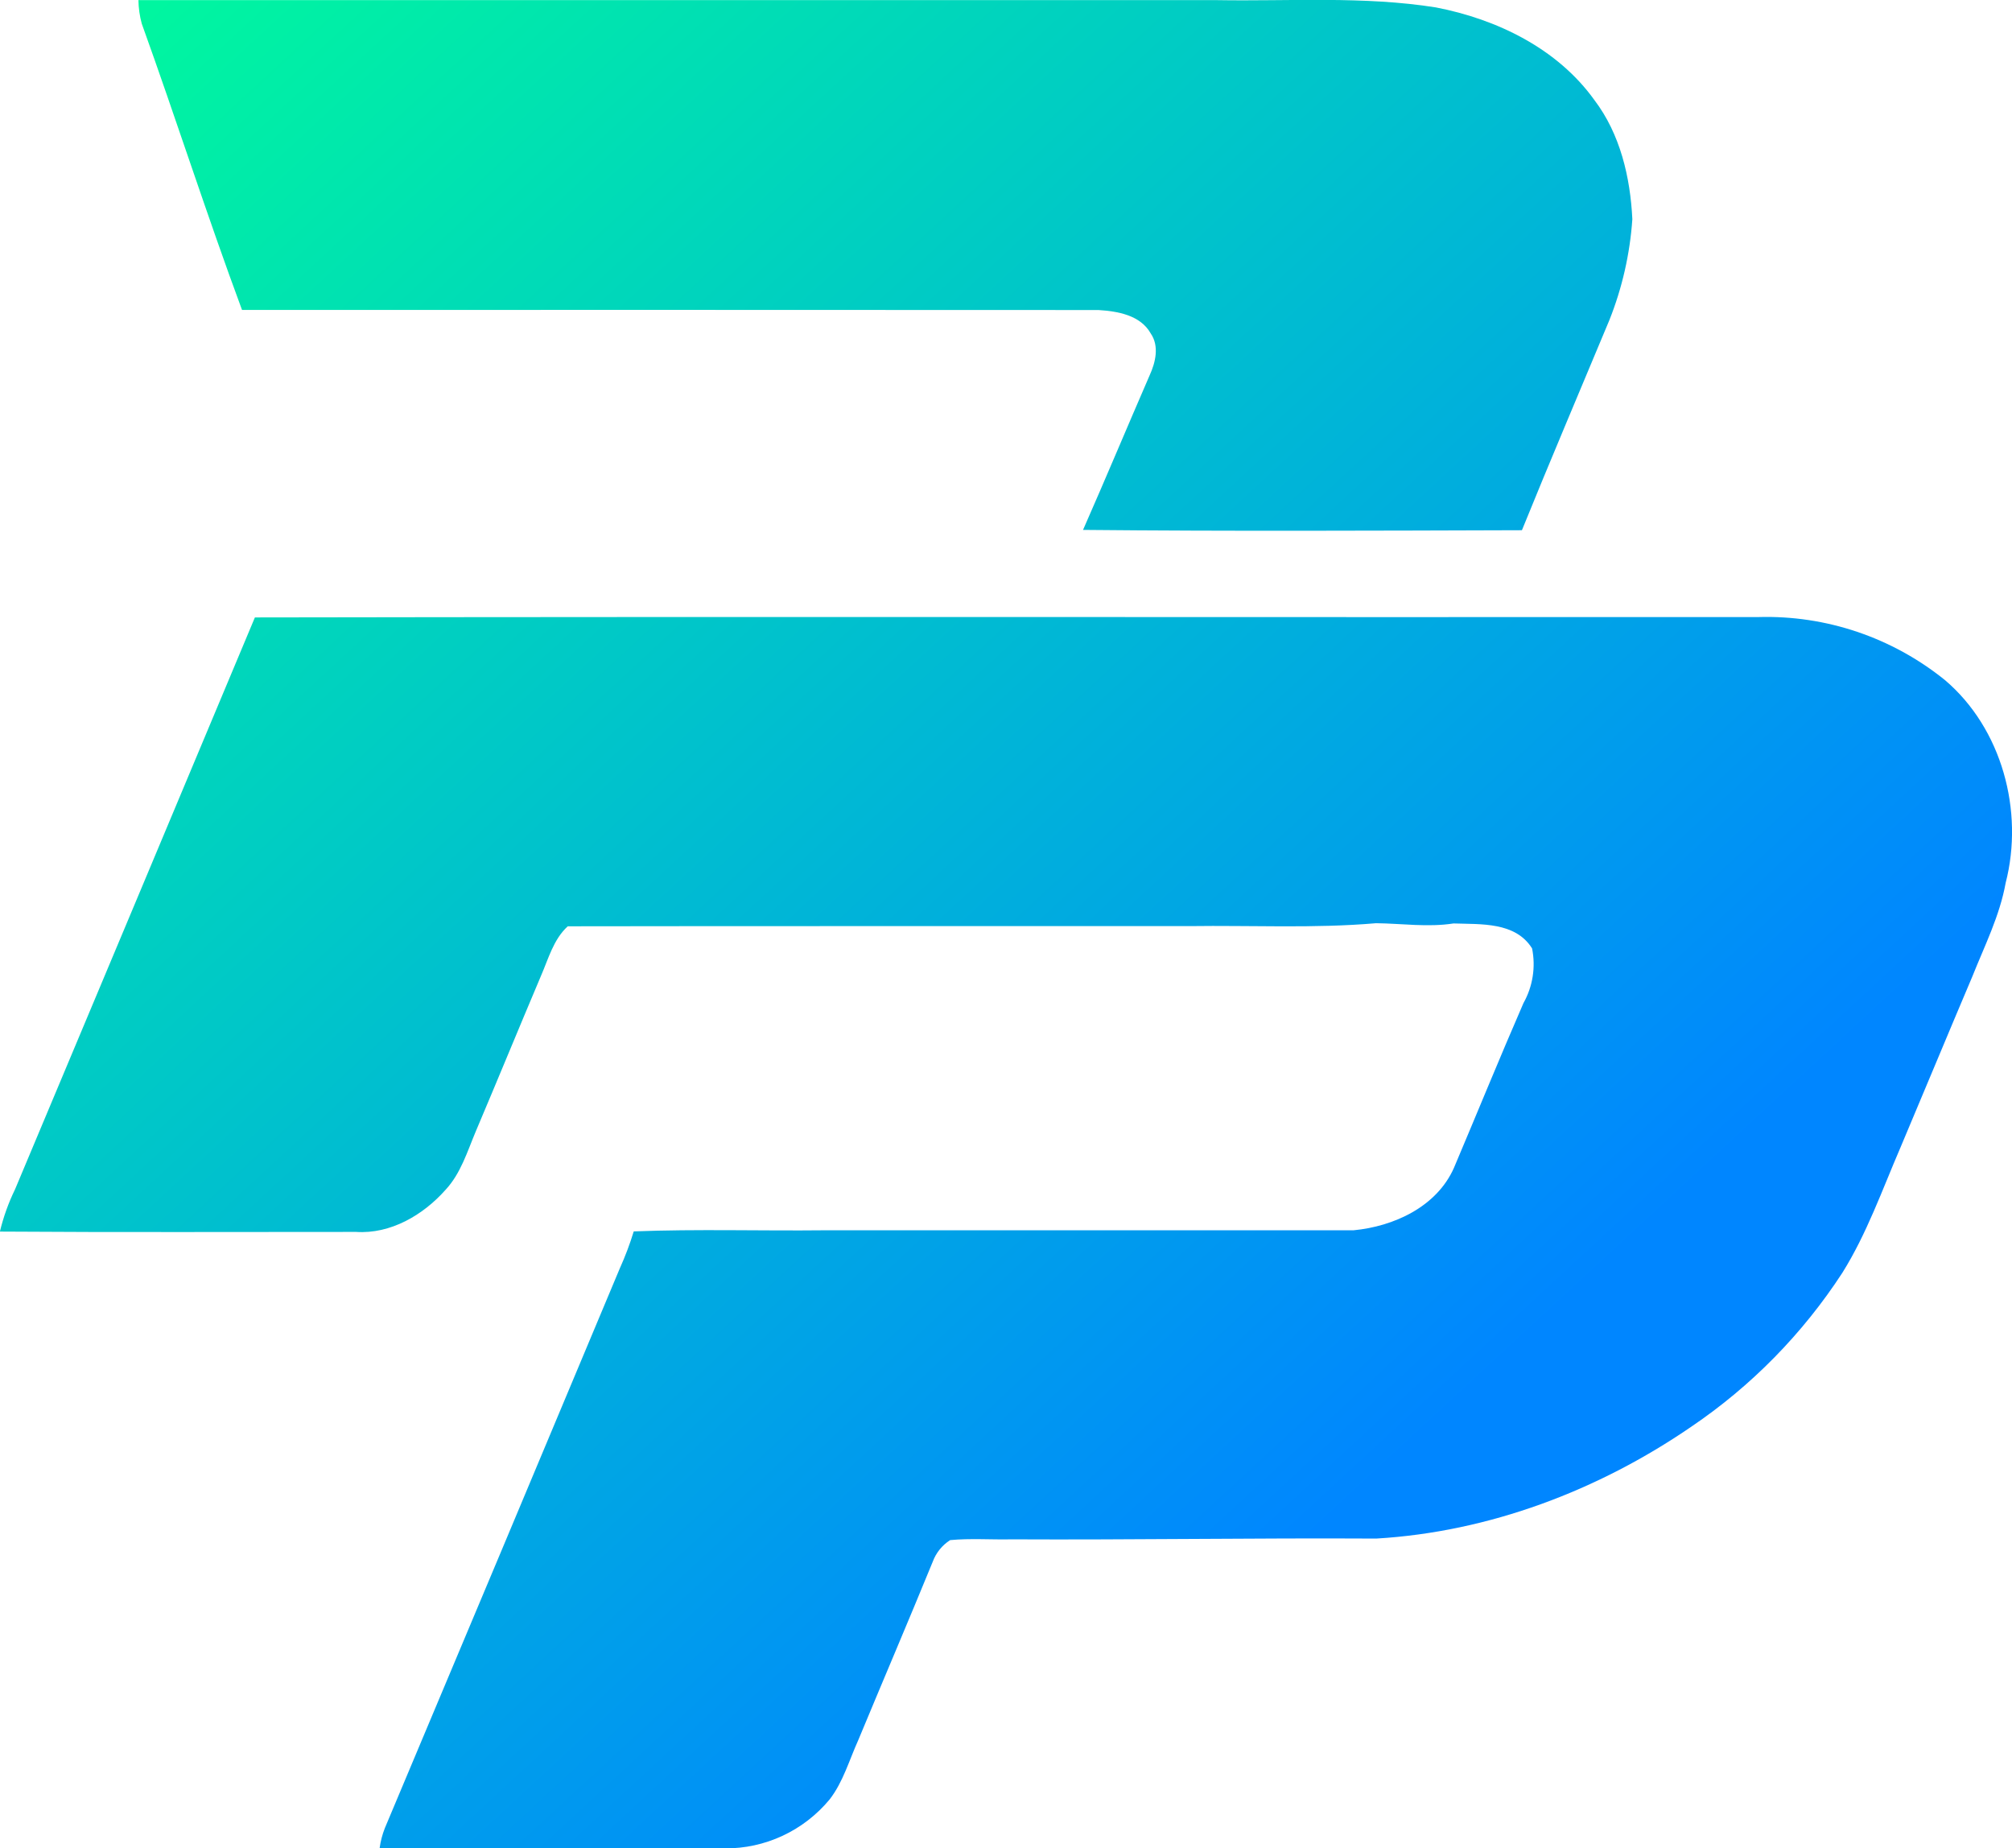<?xml version="1.0" encoding="UTF-8"?> <svg xmlns="http://www.w3.org/2000/svg" width="135" height="124" viewBox="0 0 135 124" fill="none"><g clip-path="url(#clip0_1_100)"><path fill-rule="evenodd" clip-rule="evenodd" d="M17.103 41.424C50.731 41.365 84.362 41.418 117.993 41.399C122.524 41.269 126.955 42.766 130.499 45.626C134.321 48.872 135.818 54.414 134.574 59.237C134.177 61.445 133.162 63.452 132.338 65.517C130.716 69.335 129.127 73.175 127.513 76.994C126.291 79.827 125.259 82.767 123.618 85.392C120.952 89.486 117.503 92.999 113.475 95.723C107.23 100.005 99.901 102.779 92.344 103.224C84.189 103.178 76.04 103.317 67.885 103.276C66.51 103.306 65.126 103.198 63.754 103.327C63.215 103.669 62.803 104.182 62.581 104.786C60.943 108.787 59.242 112.761 57.585 116.752C56.98 118.088 56.576 119.547 55.668 120.723C54.806 121.762 53.728 122.596 52.51 123.164C51.293 123.732 49.966 124.021 48.625 124.009C40.904 124.003 33.189 124.016 25.471 124.003C25.533 123.537 25.652 123.08 25.825 122.643C31.089 110.135 36.342 97.623 41.584 85.105C41.949 84.296 42.263 83.465 42.522 82.616C46.797 82.449 51.081 82.588 55.358 82.541C67.18 82.541 79 82.541 90.819 82.541C93.511 82.286 96.401 80.971 97.559 78.345C99.118 74.666 100.624 70.965 102.219 67.301C102.845 66.189 103.051 64.885 102.799 63.63C101.678 61.837 99.353 62.019 97.529 61.955C95.796 62.224 94.061 61.958 92.328 61.939C88.164 62.297 83.978 62.075 79.801 62.134C65.9 62.143 51.997 62.121 38.095 62.146C37.132 63.027 36.799 64.326 36.292 65.486C34.82 68.961 33.39 72.449 31.917 75.921C31.349 77.273 30.912 78.735 29.894 79.827C28.391 81.524 26.2 82.805 23.889 82.65C15.924 82.647 7.959 82.684 -0.007 82.628C0.229 81.647 0.57 80.695 1.011 79.79C6.382 67.002 11.746 54.214 17.103 41.424ZM9.288 0.008C33.404 0.012 57.519 0.012 81.633 0.008C86.538 0.092 91.484 -0.273 96.342 0.497C100.424 1.285 104.491 3.243 106.984 6.718C108.71 8.994 109.389 11.885 109.526 14.705C109.366 17.029 108.847 19.313 107.986 21.474C106.028 26.174 104.03 30.858 102.117 35.573C92.3 35.602 82.483 35.647 72.669 35.552C74.187 32.107 75.638 28.632 77.139 25.178C77.533 24.315 77.795 23.221 77.212 22.374C76.516 21.134 74.985 20.883 73.705 20.8C54.551 20.79 35.395 20.788 16.239 20.794C13.88 14.436 11.811 7.967 9.511 1.586C9.371 1.072 9.296 0.542 9.288 0.008Z" fill="url(#paint0_linear_1_100)"></path></g><defs><linearGradient id="paint0_linear_1_100" x1="-0.007" y1="9.915" x2="87.163" y2="104.138" gradientUnits="userSpaceOnUse"><stop stop-color="#00F6A0"></stop><stop offset="1" stop-color="#0086FF"></stop></linearGradient><clipPath id="clip0_1_100"><rect width="135" height="124" fill="white"></rect></clipPath></defs></svg> 